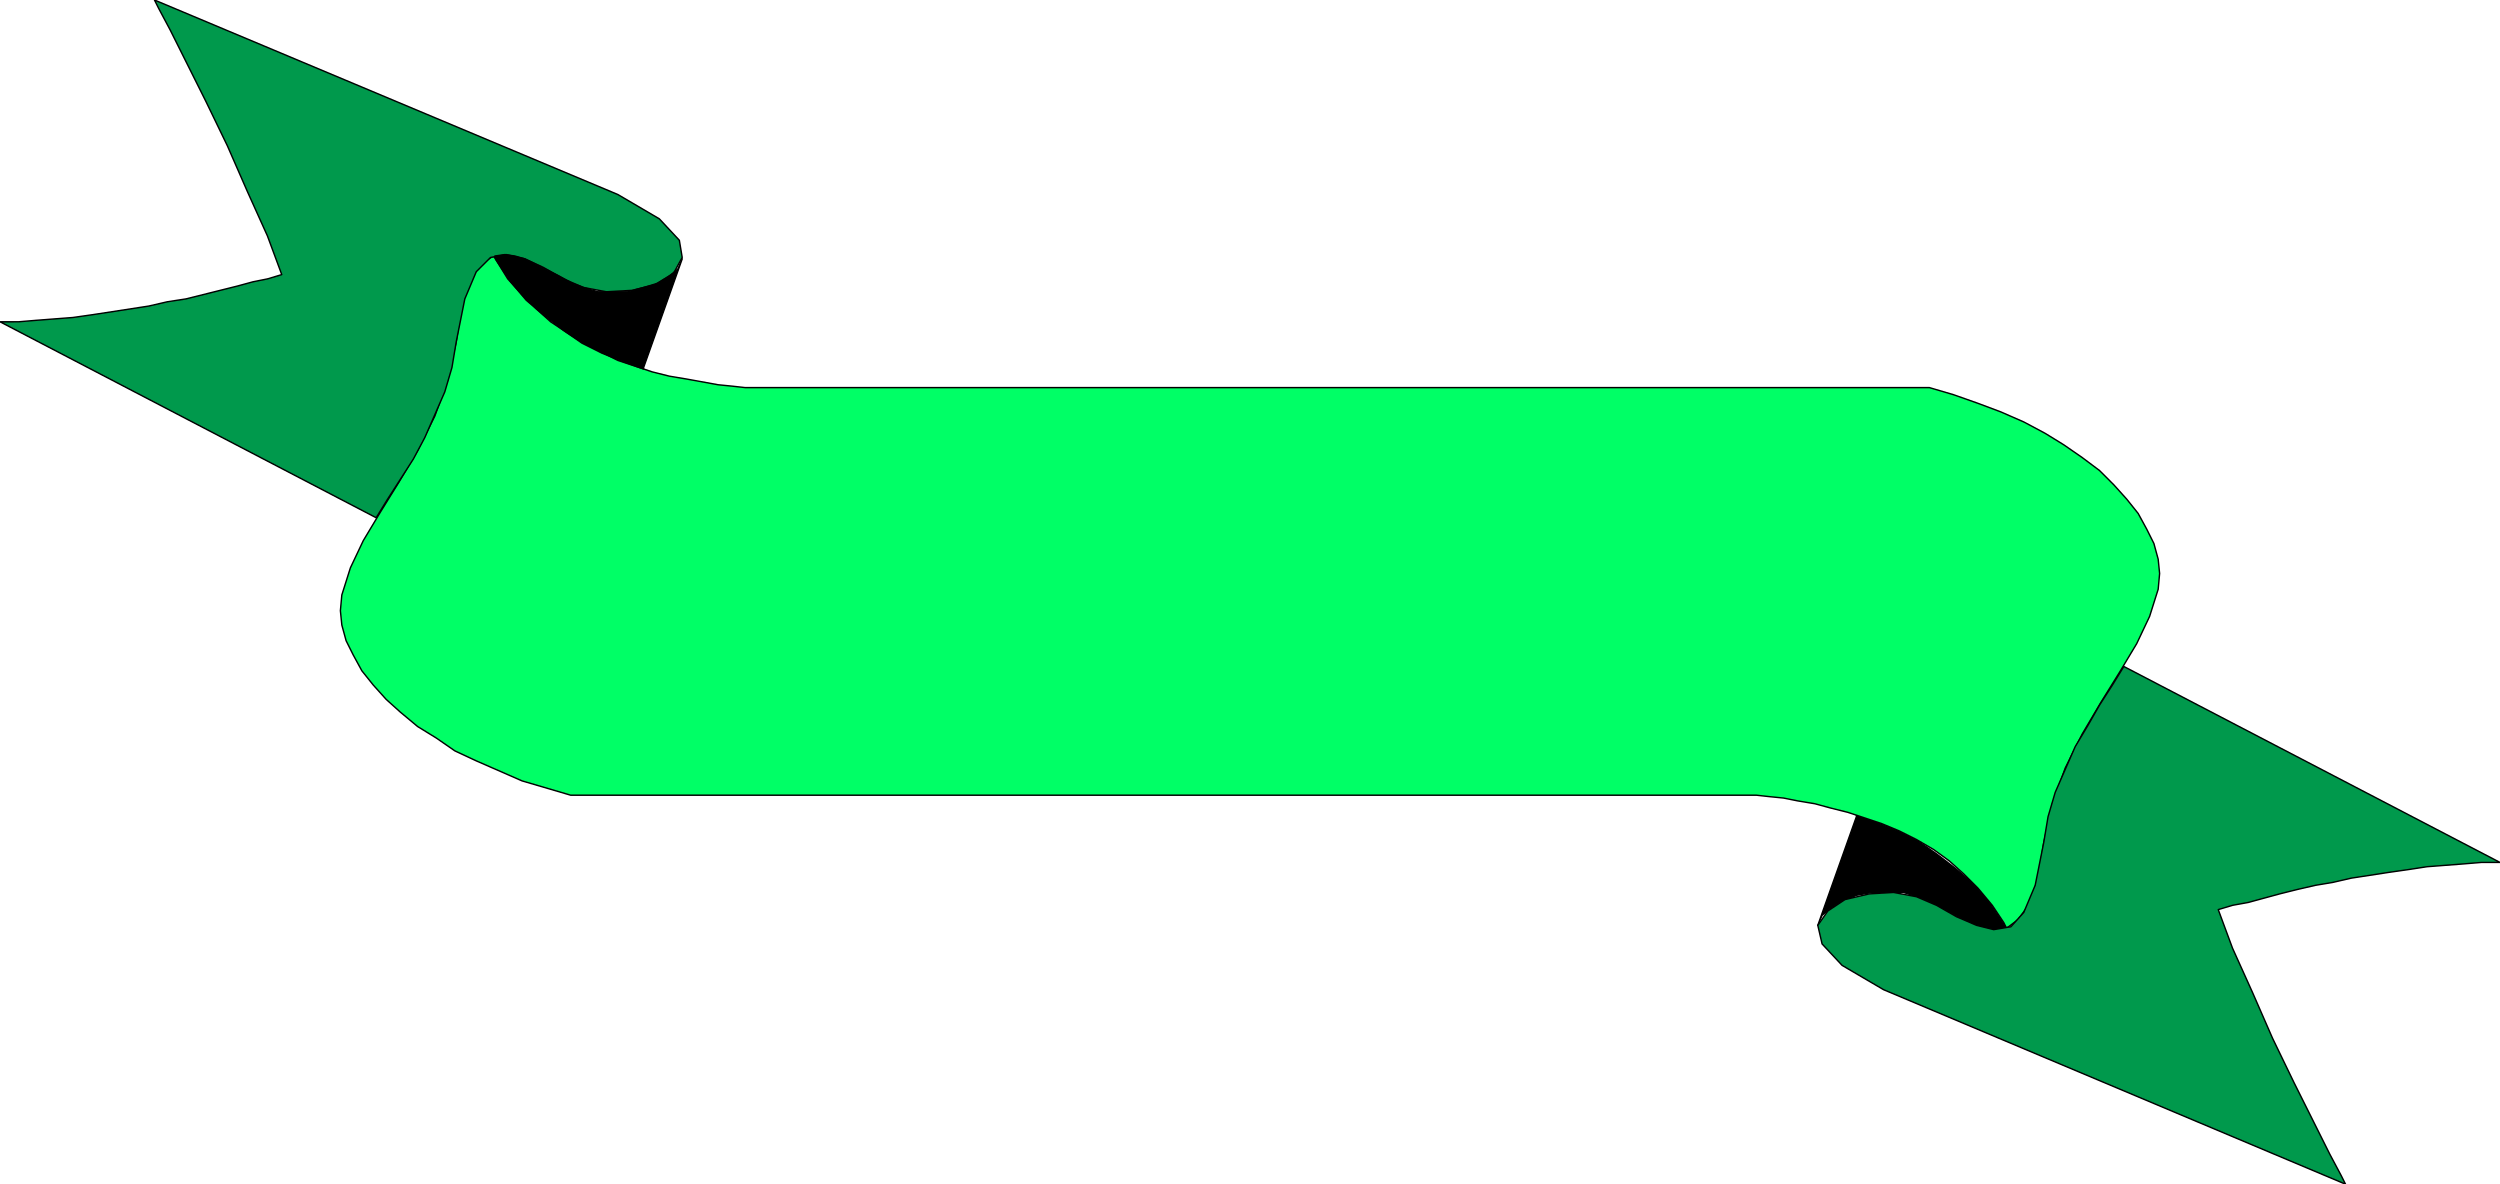<svg xmlns="http://www.w3.org/2000/svg" width="1.748in" height="79.488" fill-rule="evenodd" stroke-linecap="round" preserveAspectRatio="none" viewBox="0 0 1748 828"><style>.pen0{stroke:#000;stroke-width:1;stroke-linejoin:round}.pen1{stroke:none}.brush2{fill:#000}.brush4{fill:#00994c}</style><path d="m1271 647 3-7 6-5 9-5 9-4 11-2h22l9 3 8 3 9 5 8 4 8 4 8 4 8 2 7 1 7-1-2-3-10-15-11-13-13-11-13-10-13-9-14-7-15-6-14-5v1l-27 76z" class="pen1 brush2"/><path fill="none" d="M1271 647h0l3-7 6-5 9-5 9-4 11-2h22l9 3h0l8 3 9 5 8 4 8 4 8 4 8 2 7 1 7-1-2-3h0l-10-15-11-13-13-11-13-10-13-9-14-7-15-6-14-5v1l-27 76" class="pen0"/><path d="m399 556-17-5-17-5-16-7-16-7-15-7-13-9-13-8-12-10-10-9-9-10-8-10-6-11-5-10-3-11-1-10 1-11 6-19 9-19 12-20 13-21 13-22 12-24 9-25 6-27 4-26 6-18 8-11 8-5 2 3 8 13 10 11 10 10 10 9 12 8 11 7 12 6 12 6 12 4 12 4 12 3 12 2 11 2 11 2 10 1 9 1h828l17 5 17 6 16 6 16 7 15 8 13 8 13 9 12 9 10 10 9 10 8 10 6 11 5 10 3 11 1 10-1 11-6 19-9 19-12 20-13 21-13 22-12 24-9 25-6 27-4 25-6 18-8 11-8 6-2-4-8-12-10-12-10-10-10-9-11-8-12-7-12-6-12-5-12-4-12-4-12-3-11-3-12-2-10-2-10-1-9-1H399z" class="pen1" style="fill:#0f6"/><path fill="none" d="M399 556h0l-17-5-17-5-16-7-16-7-15-7-13-9-13-8-12-10-10-9-9-10-8-10-6-11-5-10-3-11-1-10 1-11h0l6-19 9-19 12-20 13-21 13-22 12-24 9-25 6-27h0l4-26 6-18 8-11 8-5 2 3h0l8 13 10 11 10 10 10 9 12 8 11 7 12 6 12 6 12 4 12 4 12 3 12 2 11 2 11 2 10 1 9 1h828l17 5 17 6 16 6 16 7 15 8 13 8 13 9 12 9 10 10 9 10 8 10 6 11 5 10 3 11 1 10-1 11h0l-6 19-9 19-12 20-13 21-13 22-12 24-9 25-6 27h0l-4 25-6 18-8 11-8 6-2-4h0l-8-12-10-12-10-10-10-9-11-8-12-7-12-6-12-5-12-4-12-4-12-3-11-3-12-2-10-2-10-1-9-1H399" class="pen0"/><path d="m1485 466-8 13-9 14-8 14-9 15-7 16-7 16-5 17-3 18-6 30-8 19-9 10-12 2-12-3-14-6-14-8-14-6-16-3-17 1-17 4-12 8-7 10 3 13 14 15 29 17 323 136-3-6-8-15-11-22-14-28-15-31-14-32-14-31-10-27 10-3 11-2 11-3 11-3 12-3 13-3 12-2 13-3 13-2 13-2 14-2 13-2 13-1 13-1 12-1h13l-263-137z" class="pen1 brush4"/><path fill="none" d="M1485 466h0l-8 13-9 14-8 14-9 15-7 16-7 16-5 17-3 18h0l-6 30-8 19-9 10-12 2-12-3-14-6-14-8-14-6h0l-16-3-17 1-17 4-12 8-7 10 3 13 14 15 29 17 323 136h0l-3-6-8-15-11-22-14-28-15-31-14-32-14-31-10-27h0l10-3 11-2 11-3 11-3 12-3 13-3 12-2 13-3 13-2 13-2 14-2 13-2 13-1 13-1 12-1h13l-263-137" class="pen0"/><path d="m263 362 8-13 9-14 9-14 8-15 7-16 7-16 5-17 3-18 6-30 8-19 10-10 11-2 13 3 13 6 14 8 14 6 16 3 18-1 16-4 13-8 6-11-2-12-14-15-29-17L108 0l3 6 8 15 11 22 14 28 15 31 14 32 14 31 10 27-10 3-10 2-11 3-12 3-12 3-12 3-13 2-13 3-13 2-13 2-13 2-14 2-13 1-13 1-12 1H0l263 137z" class="pen1 brush4"/><path fill="none" d="M263 362h0l8-13 9-14 9-14 8-15 7-16 7-16 5-17 3-18h0l6-30 8-19 10-10 11-2 13 3 13 6 14 8 14 6h0l16 3 18-1 16-4 13-8 6-11-2-12-14-15-29-17L108 0h0l3 6 8 15 11 22 14 28 15 31 14 32 14 31 10 27h0l-10 3-10 2-11 3-12 3-12 3-12 3-13 2-13 3-13 2-13 2-13 2-14 2-13 1-13 1-12 1H0l263 137" class="pen0"/><path d="m477 181-3 7-6 5-8 5-10 3-11 3h-21l-10-3-8-3-9-5-8-4-8-4-8-4-7-2-7-1-7 1 1 3 10 15 11 13 13 11 13 10 13 9 14 7 15 6 14 5v-1l27-76z" class="pen1 brush2"/><path fill="none" d="M477 181h0l-3 7-6 5-8 5-10 3-11 3h-21l-10-3h0l-8-3-9-5-8-4-8-4-8-4-7-2-7-1-7 1 1 3h0l10 15 11 13 13 11 13 10 13 9 14 7 15 6 14 5v-1l27-76" class="pen0"/></svg>
